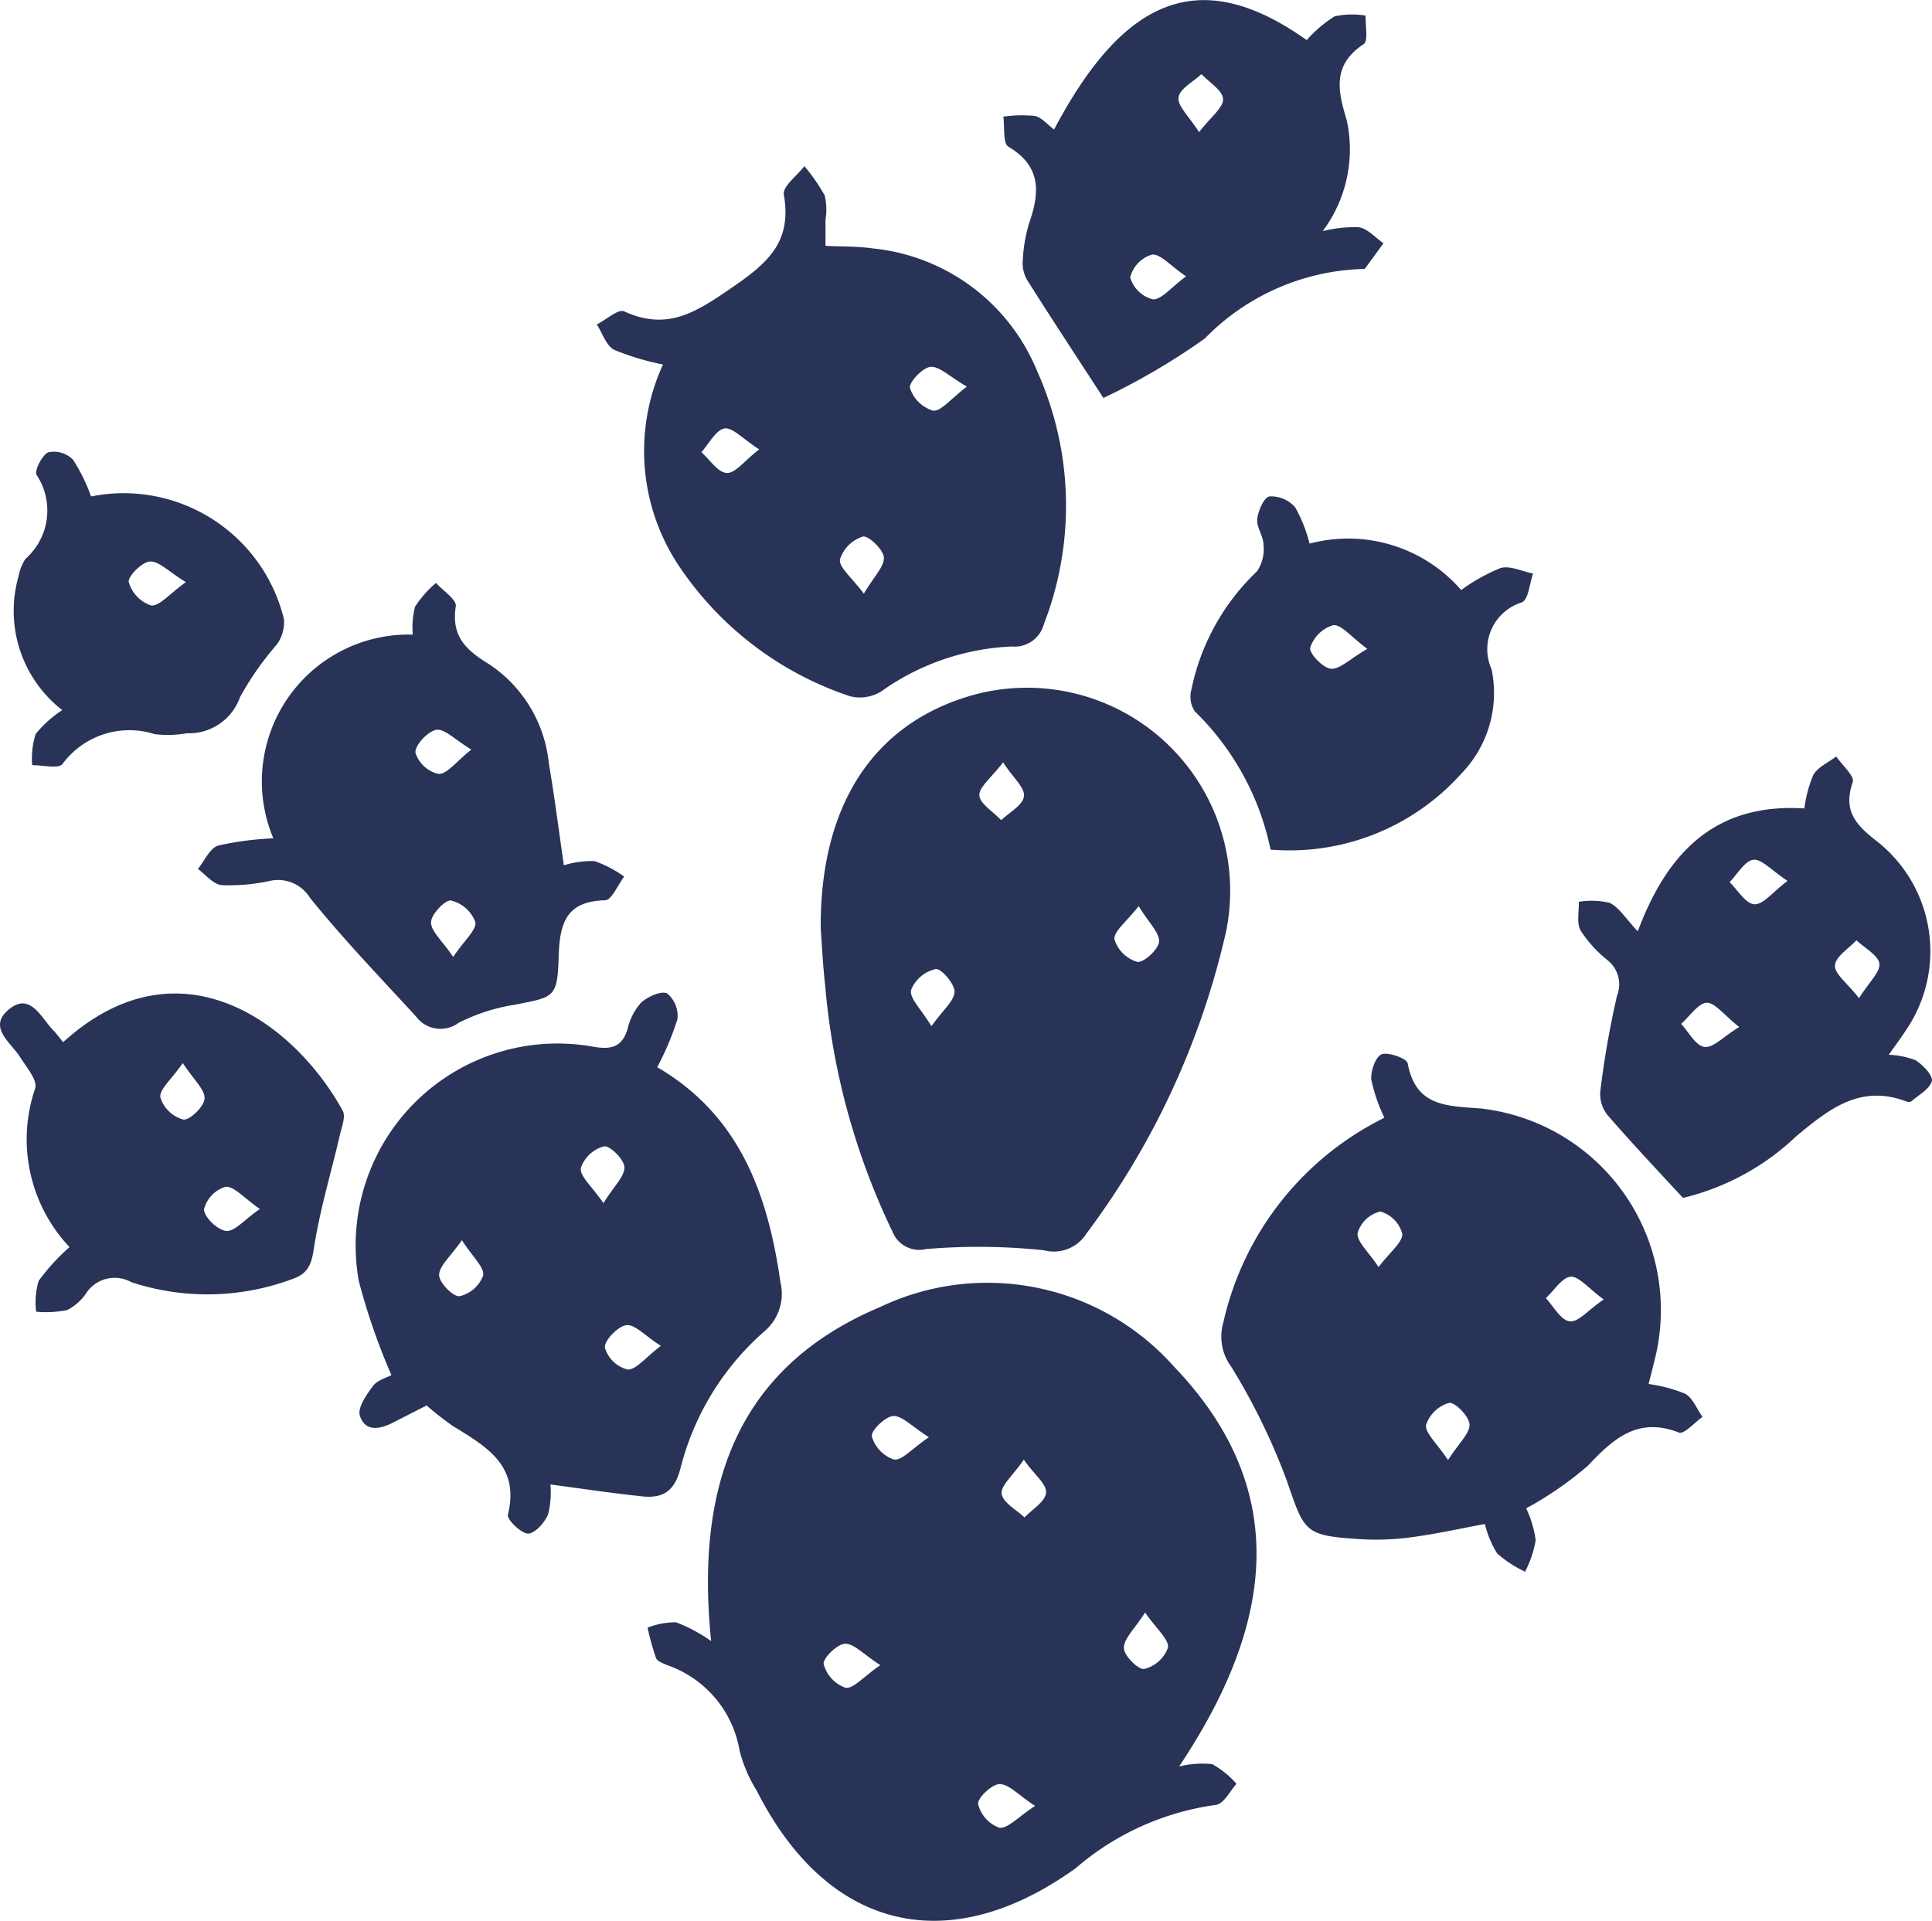 <svg xmlns="http://www.w3.org/2000/svg" width="40.776" height="40.544" viewBox="0 0 40.776 40.544">
  <g id="Group_8313" data-name="Group 8313" transform="translate(599.985 91.376)">
    <path id="Path_10347" data-name="Path 10347" d="M-479.29,152.659c-.326-3.182.483-5.754,3.567-7.052a5.266,5.266,0,0,1,6.191,1.246c2.574,2.679,2.05,5.558.119,8.452a2.022,2.022,0,0,1,.7-.049,1.937,1.937,0,0,1,.511.415c-.138.153-.253.4-.419.443a5.714,5.714,0,0,0-2.976,1.339c-2.69,1.933-5.24,1.312-6.735-1.645a2.964,2.964,0,0,1-.357-.835,2.317,2.317,0,0,0-1.528-1.807c-.086-.039-.209-.079-.236-.149a5.762,5.762,0,0,1-.179-.642,1.612,1.612,0,0,1,.6-.113A3.208,3.208,0,0,1-479.29,152.659Zm6.6-3.831c-.235.341-.491.55-.468.721.026.187.31.337.482.5.162-.171.434-.331.454-.517S-472.457,149.161-472.692,148.828Zm2.56,3.226c-.227.356-.454.556-.448.75,0,.163.307.465.43.443a.714.714,0,0,0,.5-.452C-469.629,152.618-469.886,152.408-470.132,152.054Zm-5.588,1.113c-.359-.231-.559-.46-.748-.452-.167.008-.472.311-.449.429a.731.731,0,0,0,.462.5C-476.287,153.668-476.075,153.411-475.719,153.166Zm3.267,2.972c-.36-.236-.558-.465-.752-.461-.164,0-.473.3-.452.421a.713.713,0,0,0,.449.5C-473.031,156.622-472.817,156.374-472.453,156.138Zm-2.242-7.783c-.364-.23-.565-.457-.755-.448-.168.009-.474.313-.45.429a.727.727,0,0,0,.466.489C-475.264,148.851-475.053,148.6-474.695,148.355Z" transform="translate(-105.686 -209.395)" fill="#283357"/>
    <path id="Path_10348" data-name="Path 10348" d="M-448.755,40.438c-.017-2.537,1.054-4.208,2.972-4.853a4.288,4.288,0,0,1,5.582,4.921,16.8,16.8,0,0,1-2.944,6.368.814.814,0,0,1-.9.356,13.21,13.21,0,0,0-2.49-.025.606.606,0,0,1-.706-.368,14.9,14.9,0,0,1-1.42-5.192C-448.714,41.174-448.735,40.7-448.755,40.438Zm3.848-3.507c-.247.327-.512.525-.5.7s.3.348.461.521c.17-.164.453-.312.479-.5S-444.686,37.27-444.906,36.931Zm-1.512,5.571c.247-.349.486-.539.488-.731,0-.169-.289-.5-.4-.476a.732.732,0,0,0-.517.441C-446.885,41.91-446.641,42.134-446.418,42.5Zm4.374-2.536c-.258.333-.528.531-.511.7a.712.712,0,0,0,.48.476c.132.026.447-.259.461-.423C-441.6,40.532-441.826,40.324-442.044,39.967Z" transform="translate(-133.908 -112.216)" fill="#283357"/>
    <path id="Path_10349" data-name="Path 10349" d="M-488.623-56.546a5.5,5.5,0,0,1-1.031-.31c-.169-.089-.247-.352-.366-.536.2-.1.453-.333.577-.276.93.426,1.537.005,2.306-.523s1.233-.974,1.064-1.942c-.03-.169.281-.4.434-.6a3.965,3.965,0,0,1,.43.62,1.336,1.336,0,0,1,.016.508c0,.169,0,.338,0,.554.354.018.673.008.984.053a4.2,4.2,0,0,1,3.486,2.6,6.92,6.92,0,0,1,.138,5.334.638.638,0,0,1-.675.47,5.121,5.121,0,0,0-2.764.953.856.856,0,0,1-.658.095,7,7,0,0,1-3.609-2.755A4.372,4.372,0,0,1-488.623-56.546Zm2.03,1.791c-.345-.221-.562-.469-.735-.441s-.325.321-.485.5c.177.157.346.427.532.439S-486.914-54.509-486.593-54.754Zm4.382-1.325c-.37-.215-.581-.434-.768-.416-.168.016-.461.333-.431.447a.736.736,0,0,0,.486.477C-482.756-55.552-482.555-55.818-482.21-56.079Zm-2.173,4.371c.216-.366.437-.576.422-.767-.013-.168-.331-.468-.444-.438a.742.742,0,0,0-.483.485C-484.907-52.258-484.641-52.055-484.383-51.708Z" transform="translate(-97.369 -27.136)" fill="#283357"/>
    <path id="Path_10350" data-name="Path 10350" d="M-368.571,112.415a2.281,2.281,0,0,1,.2.671,2.24,2.24,0,0,1-.223.666,2.454,2.454,0,0,1-.59-.385,2.14,2.14,0,0,1-.259-.621c-.538.1-1.036.211-1.54.278a5.559,5.559,0,0,1-1.079.043c-1.2-.076-1.184-.144-1.565-1.247a13.594,13.594,0,0,0-1.164-2.386,1.07,1.07,0,0,1-.172-.941,6.376,6.376,0,0,1,3.4-4.322,3.512,3.512,0,0,1-.276-.8c-.019-.181.088-.488.218-.54s.528.085.548.189c.172.913.805.9,1.542.955a4.282,4.282,0,0,1,3.714,5.123c-.047.219-.107.436-.17.693a3.109,3.109,0,0,1,.772.206c.162.091.246.321.365.489-.168.117-.388.371-.495.33-.87-.337-1.38.123-1.924.7A7.368,7.368,0,0,1-368.571,112.415Zm-3.115-5.092c.244-.323.506-.519.5-.7a.665.665,0,0,0-.462-.473.662.662,0,0,0-.48.45C-372.155,106.779-371.907,106.988-371.686,107.323Zm4.751.683c-.326-.237-.525-.494-.7-.479s-.349.29-.521.452c.164.174.313.462.5.488S-367.274,108.236-366.934,108.006Zm-3.284,3.389c.233-.364.463-.566.452-.754-.009-.169-.312-.475-.431-.451a.719.719,0,0,0-.486.466C-370.708,110.826-370.458,111.036-370.218,111.4Z" transform="translate(-199.203 -171.954)" fill="#283357"/>
    <path id="Path_10351" data-name="Path 10351" d="M-528.065,93.17c1.747,1.023,2.336,2.689,2.6,4.538a1.039,1.039,0,0,1-.353,1.051,5.7,5.7,0,0,0-1.757,2.882c-.125.482-.37.633-.8.589-.638-.066-1.273-.163-1.944-.251a1.917,1.917,0,0,1-.049.63c-.072.175-.282.409-.425.406s-.448-.294-.423-.4c.255-1.037-.456-1.436-1.154-1.865a6.356,6.356,0,0,1-.562-.439c-.231.118-.466.236-.7.357-.281.146-.6.21-.709-.144-.051-.169.142-.444.281-.629.093-.123.286-.17.385-.225a13.647,13.647,0,0,1-.687-1.98,4.261,4.261,0,0,1,4.934-4.954c.381.068.615.024.737-.37a1.263,1.263,0,0,1,.281-.553c.14-.129.426-.26.553-.2a.613.613,0,0,1,.218.547A5.943,5.943,0,0,1-528.065,93.17Zm.076,5.883c-.339-.218-.55-.46-.726-.437s-.465.315-.455.473a.673.673,0,0,0,.478.463C-528.513,99.564-528.316,99.3-527.988,99.053ZM-529.2,96.04c.227-.366.451-.568.443-.76-.007-.163-.31-.461-.432-.438a.707.707,0,0,0-.488.457C-529.7,95.474-529.447,95.681-529.2,96.04Zm-2.986.781c-.246.353-.483.546-.482.738,0,.161.3.463.431.446a.7.7,0,0,0,.5-.441C-531.713,97.394-531.958,97.179-532.188,96.821Z" transform="translate(-58.049 -162.021)" fill="#283357"/>
    <path id="Path_10352" data-name="Path 10352" d="M-561.971,21.465a3.1,3.1,0,0,1,2.944-4.3,1.682,1.682,0,0,1,.048-.591,2.3,2.3,0,0,1,.441-.5c.147.165.439.353.418.492-.1.636.213.926.714,1.231a2.855,2.855,0,0,1,1.25,2.089c.118.69.206,1.386.317,2.148a1.976,1.976,0,0,1,.648-.088,2.442,2.442,0,0,1,.625.327c-.135.176-.266.5-.405.5-.814.021-.955.473-.977,1.174-.028.885-.086.865-.926,1.03a3.981,3.981,0,0,0-1.186.382.641.641,0,0,1-.9-.134c-.756-.823-1.532-1.632-2.235-2.5a.79.79,0,0,0-.849-.361,4.017,4.017,0,0,1-1.019.089c-.177-.016-.337-.222-.5-.342.14-.171.25-.437.427-.493A6.567,6.567,0,0,1-561.971,21.465Zm4.179-1.873c-.347-.209-.563-.445-.739-.417s-.455.325-.441.483a.669.669,0,0,0,.488.448C-558.306,20.114-558.116,19.848-557.792,19.592Zm-.384,4.377c.24-.356.5-.573.468-.739a.735.735,0,0,0-.512-.452c-.12-.022-.418.289-.423.456C-558.648,23.423-558.413,23.618-558.175,23.969Z" transform="translate(-32.245 -95.146)" fill="#283357"/>
    <path id="Path_10353" data-name="Path 10353" d="M-413-82.976c-.618-.951-1.125-1.72-1.616-2.5a.723.723,0,0,1-.085-.419,3.21,3.21,0,0,1,.138-.784c.224-.644.247-1.193-.442-1.6-.119-.071-.076-.416-.107-.635a2.8,2.8,0,0,1,.662-.015c.148.03.271.185.409.287,1.513-2.866,3.138-3.444,5.332-1.888a2.692,2.692,0,0,1,.588-.5,1.692,1.692,0,0,1,.655-.016c-.009.205.061.53-.04.6-.655.438-.557.958-.36,1.6a2.883,2.883,0,0,1-.506,2.349,2.762,2.762,0,0,1,.769-.082c.186.035.343.22.514.338-.13.178-.259.357-.39.534-.008.011-.036.009-.055.009a4.857,4.857,0,0,0-3.325,1.466A14.106,14.106,0,0,1-413-82.976Zm2.02-5.612c.25-.323.516-.518.505-.7s-.292-.35-.455-.524c-.172.161-.457.307-.484.489S-411.2-88.93-410.982-88.588Zm-.275,3.046c-.333-.227-.543-.48-.72-.46a.67.67,0,0,0-.459.481.669.669,0,0,0,.476.463C-411.781-85.044-411.582-85.3-411.257-85.542Z" transform="translate(-163.697 0)" fill="#283357"/>
    <path id="Path_10354" data-name="Path 10354" d="M-307.9,51.715c.633-1.694,1.656-2.71,3.516-2.594a2.715,2.715,0,0,1,.19-.71c.1-.166.318-.26.483-.387.124.183.391.416.348.542-.215.627.08.915.547,1.278a2.953,2.953,0,0,1,.58,3.953c-.1.156-.214.307-.366.524a1.73,1.73,0,0,1,.569.117c.154.1.368.322.339.437-.043.169-.275.292-.432.429-.021.018-.077.011-.111,0-.97-.364-1.625.161-2.32.738a5.23,5.23,0,0,1-2.388,1.3c-.556-.6-1.087-1.164-1.592-1.747a.706.706,0,0,1-.154-.5,19.1,19.1,0,0,1,.352-2.015.654.654,0,0,0-.193-.751,2.626,2.626,0,0,1-.573-.628c-.09-.16-.032-.4-.04-.608a1.647,1.647,0,0,1,.654.021C-308.283,51.221-308.144,51.458-307.9,51.715Zm4.669,1.412c.215-.343.456-.559.43-.733s-.312-.328-.484-.49c-.162.175-.439.343-.452.528S-303.482,52.8-303.23,53.127Zm-1.509-2.477c-.338-.222-.547-.467-.722-.445s-.335.3-.5.472c.172.166.333.449.518.466S-305.069,50.9-304.739,50.65Zm-1.019,3.084c-.325-.255-.517-.523-.691-.511s-.356.286-.534.446c.16.172.3.454.486.485S-306.106,53.946-305.758,53.734Z" transform="translate(-257.519 -123.433)" fill="#283357"/>
    <path id="Path_10355" data-name="Path 10355" d="M-598.518,97.073a3.315,3.315,0,0,1-.724-3.351c.052-.172-.186-.446-.317-.657-.2-.317-.692-.631-.242-1.006s.674.16.933.43c.078.082.145.173.216.259,2.445-2.224,4.876-.415,5.9,1.446.068.123-.02.342-.059.51-.187.807-.429,1.6-.553,2.42-.051.337-.139.513-.442.62a5.135,5.135,0,0,1-3.409.069.718.718,0,0,0-.935.21,1.074,1.074,0,0,1-.417.379,2.26,2.26,0,0,1-.655.035,1.6,1.6,0,0,1,.052-.649A4.383,4.383,0,0,1-598.518,97.073Zm2.391-3.884c-.242.349-.5.557-.473.726a.7.7,0,0,0,.484.466c.135.02.438-.275.449-.443C-595.656,93.75-595.892,93.548-596.127,93.189Zm1.626,3.079c-.341-.234-.546-.486-.724-.467a.664.664,0,0,0-.454.477c0,.16.288.438.468.454S-594.834,96.5-594.5,96.268Z" transform="translate(0 -162.126)" fill="#283357"/>
    <path id="Path_10356" data-name="Path 10356" d="M-378.068,1.042a3.16,3.16,0,0,1,3.2.979,3.927,3.927,0,0,1,.831-.464c.2-.057.456.071.686.116-.075.21-.094.546-.236.609a1.033,1.033,0,0,0-.64,1.41,2.446,2.446,0,0,1-.651,2.218A4.861,4.861,0,0,1-378.891,7.5a5.668,5.668,0,0,0-1.6-2.919.565.565,0,0,1-.072-.454,4.763,4.763,0,0,1,1.385-2.5.829.829,0,0,0,.138-.56c0-.183-.15-.37-.132-.544s.144-.46.258-.478a.676.676,0,0,1,.543.231A3.04,3.04,0,0,1-378.068,1.042Zm1.22,2.221c-.349-.257-.55-.519-.72-.5a.733.733,0,0,0-.486.473c-.03.114.265.43.433.446C-377.432,3.7-377.222,3.479-376.848,3.262Z" transform="translate(-194.278 -80.943)" fill="#283357"/>
    <path id="Path_10357" data-name="Path 10357" d="M-595.92-7.246A3.482,3.482,0,0,1-591.85-4.66a.8.8,0,0,1-.147.536,6.423,6.423,0,0,0-.777,1.109,1.142,1.142,0,0,1-1.122.767,2.328,2.328,0,0,1-.682.019,1.753,1.753,0,0,0-1.945.63c-.081.108-.42.022-.64.025a1.724,1.724,0,0,1,.073-.656,2.384,2.384,0,0,1,.562-.506,2.653,2.653,0,0,1-.923-2.823,1.01,1.01,0,0,1,.145-.368,1.361,1.361,0,0,0,.238-1.772c-.054-.085.112-.42.247-.48a.572.572,0,0,1,.52.157A3.685,3.685,0,0,1-595.92-7.246Zm2,1.808c-.361-.221-.567-.445-.76-.434-.167.009-.471.32-.444.435a.731.731,0,0,0,.471.492C-594.477-4.925-594.27-5.187-593.92-5.437Z" transform="translate(-2.143 -73.651)" fill="#283357"/>
  </g>
</svg>
